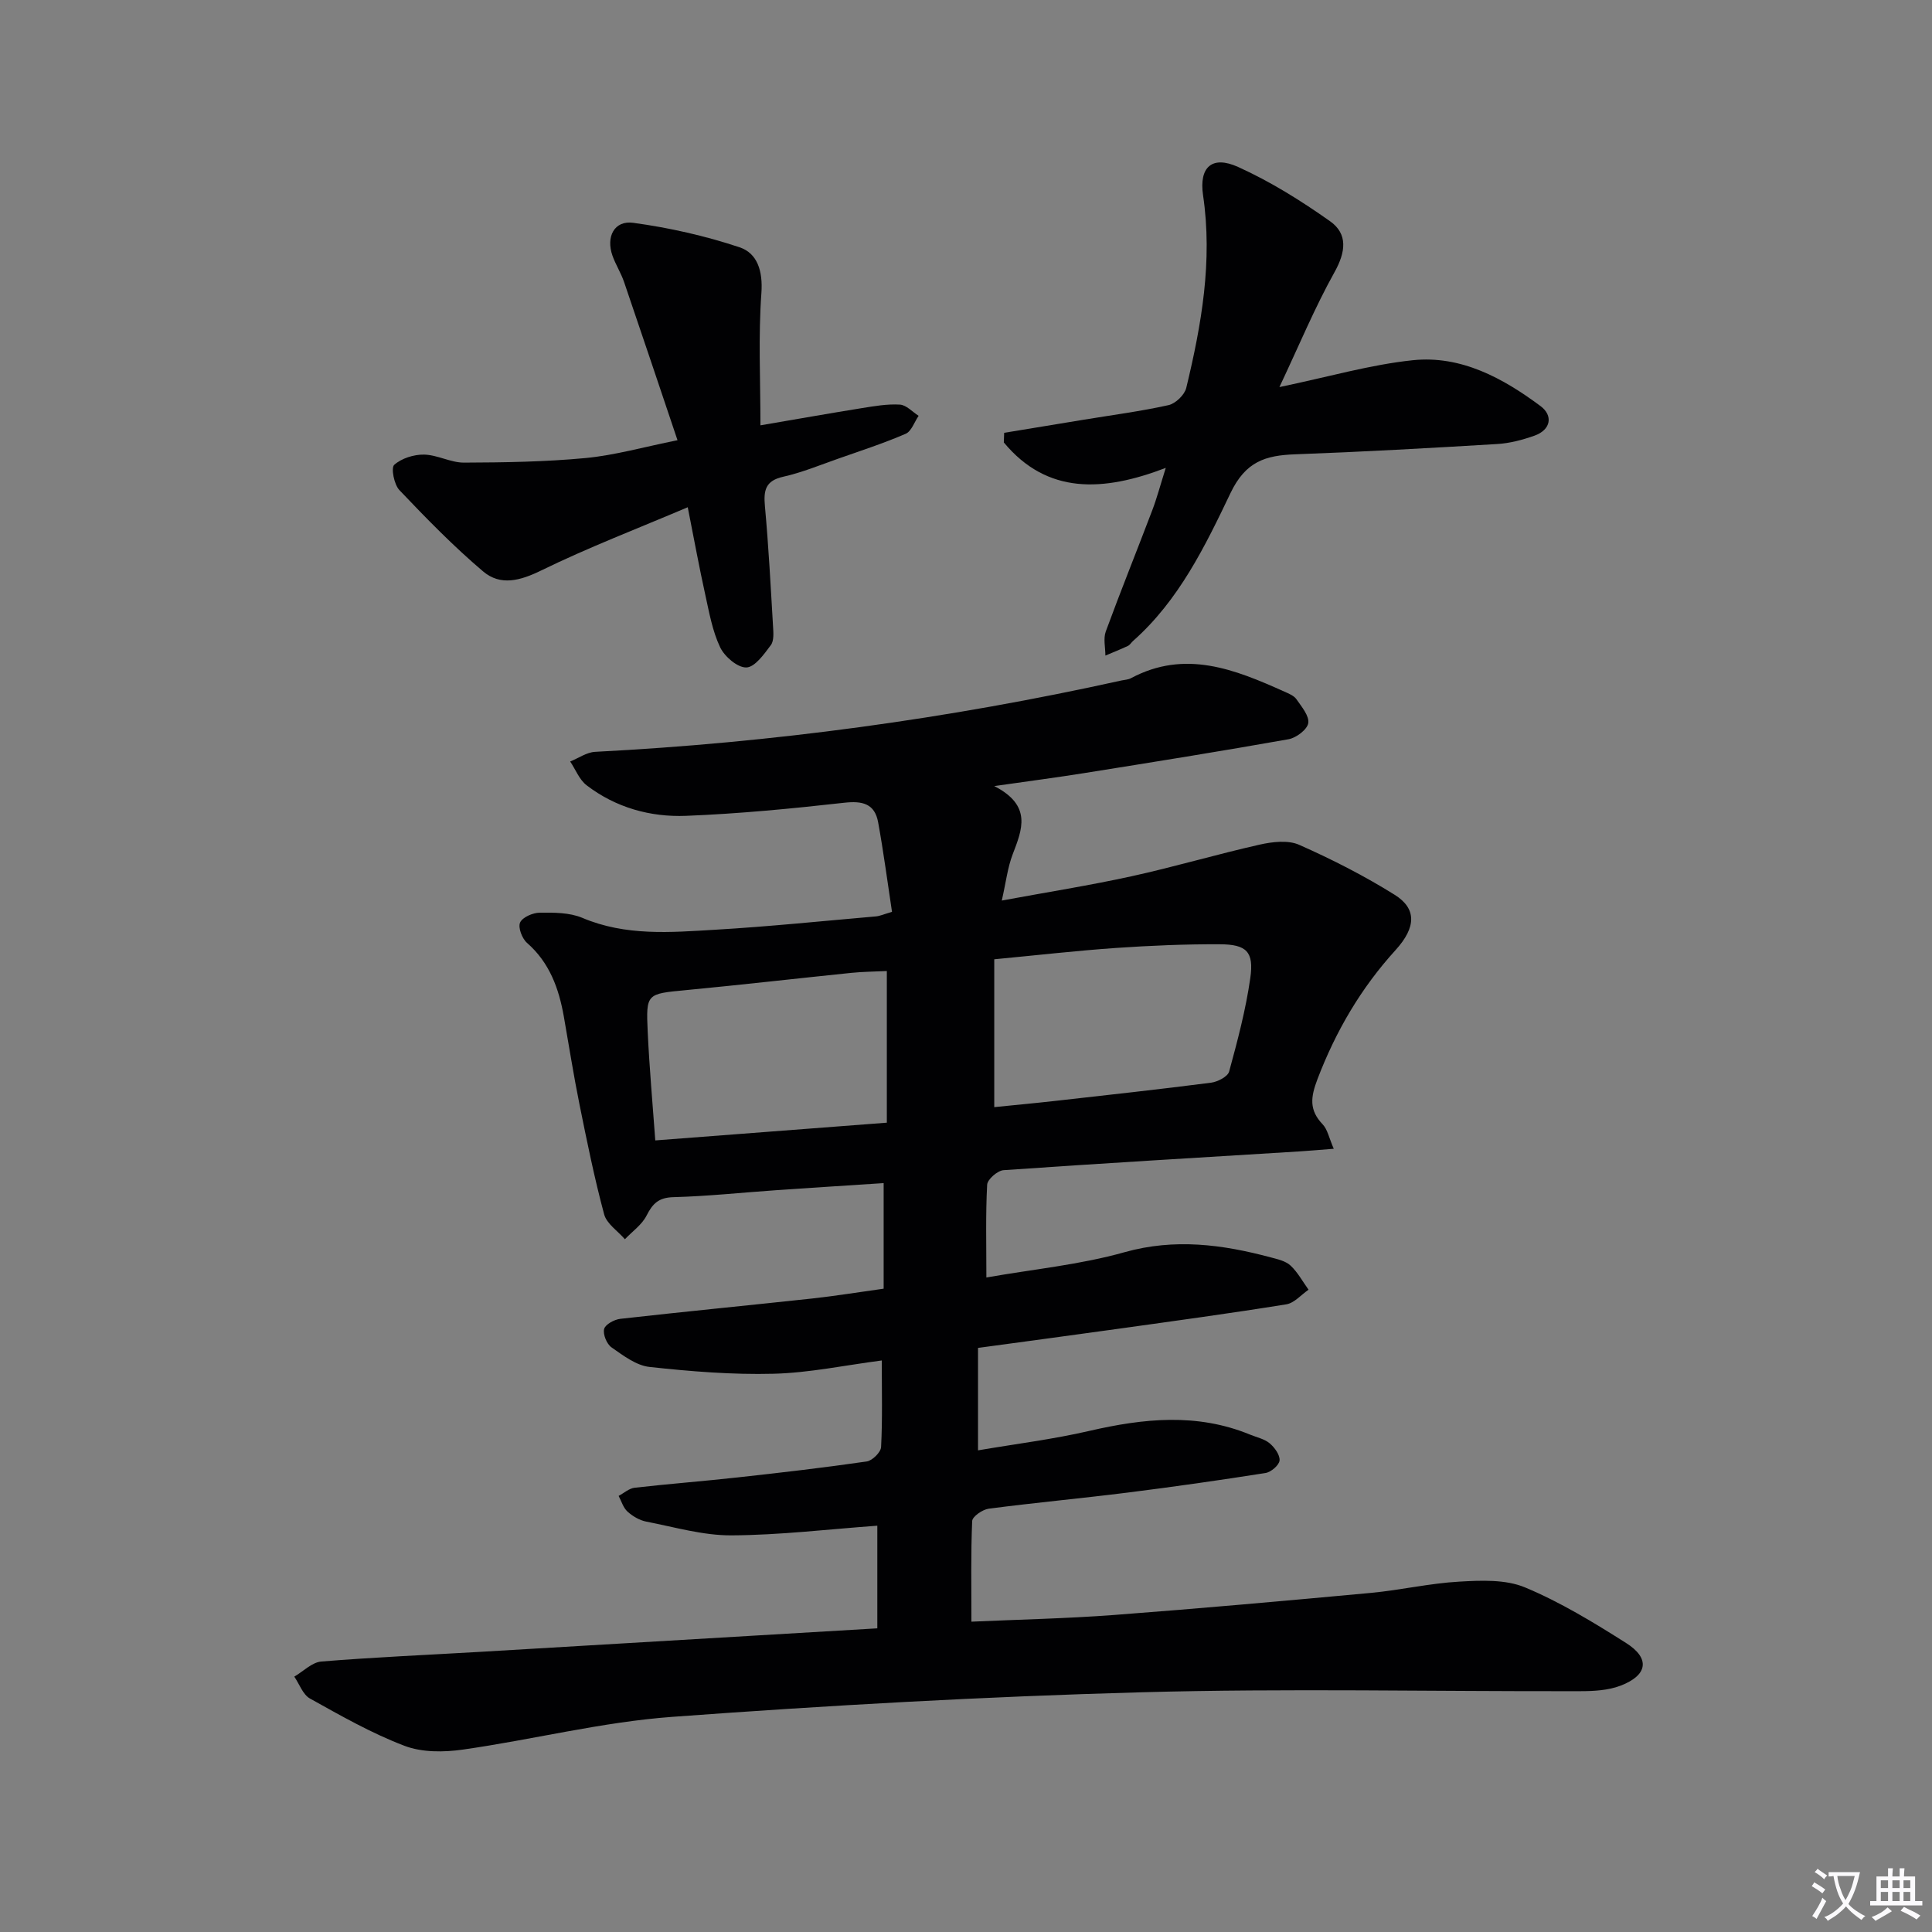 <svg enable-background="new 0 0 400 400" viewBox="0 0 400 400" xmlns="http://www.w3.org/2000/svg"><rect x="0" y="0" width="400" height="400" fill="#808080" stroke="none"/><path d="m377.9 391.2c-.2.3-.4.5-.6.8-.7-.6-1.4-1-2.2-1.5.2-.3.4-.5.5-.8.6.4 1.4.8 2.3 1.5zm-1.8 6.1c-.2-.2-.5-.4-.9-.6.4-.6.8-1.2 1.2-1.9s.7-1.3.9-1.9c.3.3.5.5.8.7-.7 1.3-1.4 2.6-2 3.7zm2.2-9c-.3.3-.5.5-.6.8-.6-.6-1.3-1.1-2-1.5.3-.3.5-.5.6-.7.6.5 1.3.9 2 1.4zm.3.2v-.9h2 4.5c-.3 1.3-.6 2.5-1 3.6s-.9 2.1-1.4 3c.4.5 1 1 1.6 1.4s1.2.8 1.9 1.1c-.3.2-.5.4-.8.8-.4-.3-1-.7-1.6-1.2s-1.2-1.1-1.6-1.6c-.5.6-1.1 1.1-1.7 1.6s-1.4.9-2.1 1.4c-.1-.3-.3-.5-.7-.8.6-.2 1.2-.5 1.9-1s1.4-1.1 2-1.8c-.5-.8-.9-1.6-1.2-2.5s-.6-2-.8-3.2c-.4.1-.7.1-1 .1zm2.5 2.7c.3 1 .7 1.7 1 2.2.3-.5.6-1.1 1-2s.6-1.9.9-3h-3.2-.4c.1.9.3 1.8.7 2.8z" fill="#fbfafc"/><path d="m396.5 388.5v1.5 3.6h1.5v.9c-.4 0-1 0-1.7 0h-7.9c-.5 0-.9 0-1.2 0v-.9h1.3v-3.5c0-.7 0-1.2 0-1.6h2.4c0-.8 0-1.4 0-1.7h1c0 .3-.1.8-.1 1.7h1.5c0-.8 0-1.4 0-1.7h1c0 .3-.1.9-.1 1.7zm-8.2 9.2c-.2-.3-.5-.5-.8-.8.8-.3 1.4-.6 1.9-.9s1-.7 1.4-1.1c.3.3.6.5.9.8-1.6 1-2.8 1.6-3.4 2zm2.6-6.8v-1.6h-1.5v1.6zm0 2.7v-1.9h-1.5v1.9zm2.4-2.7v-1.6h-1.5v1.6zm0 2.7v-1.9h-1.5v1.9zm.2 2 .7-.8c.4.2.9.5 1.6.8s1.3.7 1.8 1c-.3.3-.5.5-.8.8-.4-.3-1.5-1-3.3-1.8zm2-4.7v-1.6h-1.4v1.6zm0 2.7v-1.9h-1.4v1.9z" fill="#fbfafc"/><g fill="#010103"><path d="m181.64 337.13c0-7.58 0-14.35 0-21.25-10.14.73-20.17 1.95-30.21 2-5.87.03-11.76-1.71-17.6-2.84-1.4-.27-2.84-1.11-3.91-2.08-.88-.79-1.25-2.14-1.84-3.25 1.1-.58 2.16-1.56 3.32-1.69 7.1-.81 14.23-1.35 21.34-2.14 8.92-.98 17.83-2.01 26.71-3.3 1.15-.17 2.91-1.9 2.97-2.98.3-5.78.14-11.58.14-17.93-7.67 1-15.01 2.56-22.39 2.75-8.56.22-17.18-.48-25.7-1.41-2.75-.3-5.44-2.36-7.86-4.05-.99-.69-1.81-2.7-1.53-3.81.24-.95 2.11-1.96 3.35-2.1 13.21-1.49 26.43-2.77 39.65-4.2 4.78-.52 9.53-1.3 14.87-2.04 0-7.17 0-14.23 0-21.86-7.34.48-14.75.95-22.16 1.46-7.13.49-14.25 1.26-21.38 1.45-3.04.08-4.28 1.32-5.54 3.8-.96 1.91-2.96 3.29-4.49 4.91-1.48-1.71-3.77-3.2-4.3-5.16-2.02-7.51-3.57-15.16-5.11-22.79-1.22-6.01-2.16-12.08-3.23-18.13-1.03-5.84-2.95-11.18-7.63-15.28-1.02-.89-1.89-3.19-1.43-4.21.49-1.1 2.63-2.02 4.05-2.04 2.96-.03 6.19-.04 8.83 1.07 8.98 3.81 18.28 3.01 27.53 2.46 11.11-.65 22.19-1.8 33.27-2.76.8-.07 1.57-.43 3.32-.94-.94-6.2-1.75-12.4-2.87-18.54-.7-3.86-3.24-4.48-7.03-4.05-10.88 1.22-21.81 2.28-32.75 2.71-7.4.29-14.55-1.71-20.57-6.32-1.51-1.15-2.29-3.26-3.41-4.93 1.72-.69 3.41-1.91 5.16-2 36.75-1.89 73.08-6.83 109-14.78.65-.14 1.37-.16 1.93-.46 11.21-6 21.52-1.84 31.79 2.78.9.4 1.98.83 2.49 1.58 1.07 1.54 2.68 3.45 2.44 4.94-.22 1.33-2.49 3.05-4.08 3.33-14.05 2.5-28.14 4.75-42.23 7-5.68.91-11.39 1.65-18.7 2.7 7.88 4.04 5.78 8.99 3.81 14.14-1.05 2.74-1.38 5.74-2.25 9.56 9.39-1.74 18.19-3.13 26.87-5.03 8.89-1.95 17.64-4.55 26.52-6.55 2.63-.59 5.88-.98 8.18.04 6.8 3.01 13.49 6.42 19.79 10.36 4.52 2.83 4.48 6.69.17 11.43-7.17 7.88-12.37 16.77-16.17 26.72-1.42 3.73-1.77 6.39 1.07 9.36 1.01 1.06 1.31 2.79 2.3 5.06-2.98.23-5.06.42-7.15.55-20.41 1.26-40.81 2.46-61.21 3.88-1.25.09-3.34 1.9-3.4 3.01-.33 6.12-.16 12.26-.16 19.21 9.76-1.72 19.39-2.64 28.55-5.22 10.45-2.94 20.32-1.62 30.34 1.06 1.43.38 3.08.75 4.09 1.7 1.49 1.39 2.5 3.3 3.72 4.99-1.53 1.05-2.96 2.77-4.62 3.03-11.46 1.85-22.97 3.41-34.48 5.02-9.66 1.35-19.33 2.64-29.33 4v21.21c7.84-1.34 15.54-2.29 23.06-4.03 11.22-2.59 22.27-3.75 33.26.77 1.38.57 2.98.89 4.07 1.81 1.02.86 2.15 2.42 2.04 3.55-.1.98-1.77 2.41-2.91 2.59-9.51 1.5-19.04 2.86-28.6 4.06s-19.16 2.08-28.71 3.33c-1.28.17-3.38 1.62-3.42 2.55-.29 6.76-.16 13.53-.16 20.84 9.78-.44 19.7-.65 29.58-1.39 17.73-1.34 35.44-2.93 53.14-4.57 6.11-.57 12.16-1.99 18.28-2.33 4.54-.26 9.6-.49 13.63 1.2 7.31 3.05 14.2 7.25 20.92 11.51 5.02 3.17 4.49 6.67-1.15 8.83-2.54.97-5.51 1.14-8.29 1.14-30.33.08-60.68-.61-90.98.23-32.4.89-64.79 2.71-97.12 5.09-14.51 1.07-28.81 4.71-43.27 6.77-3.96.57-8.49.61-12.12-.78-6.79-2.58-13.19-6.24-19.57-9.79-1.47-.82-2.18-2.99-3.24-4.53 1.86-1.09 3.66-2.97 5.6-3.13 10.93-.89 21.9-1.36 32.85-2 27.23-1.6 54.44-3.22 82.26-4.87zm24.21-107.91c4.21-.43 8.47-.82 12.72-1.3 10.73-1.21 21.46-2.38 32.16-3.76 1.37-.18 3.46-1.25 3.75-2.31 1.74-6.38 3.45-12.82 4.38-19.35.78-5.46-.76-6.98-6.34-7-7.14-.03-14.3.27-21.42.76-8.22.57-16.42 1.51-25.25 2.35zm-22.24 3.22c0-10.76 0-20.97 0-31.4-2.71.13-5.04.14-7.35.38-11.4 1.17-22.78 2.48-34.19 3.57-8.19.78-8.34.67-7.97 8.61.34 7.39 1.01 14.76 1.57 22.51 16.37-1.26 32.05-2.46 47.94-3.67z"/><path d="m157.44 88.06c7.33-1.25 14.14-2.46 20.98-3.56 2.61-.42 5.28-.89 7.89-.73 1.34.08 2.59 1.5 3.88 2.32-.88 1.28-1.48 3.2-2.68 3.72-4.56 1.97-9.3 3.51-13.99 5.16-3.76 1.32-7.48 2.86-11.35 3.73-3.72.83-4.1 2.83-3.8 6.12.76 8.27 1.19 16.57 1.68 24.87.08 1.3.22 2.97-.46 3.88-1.4 1.87-3.29 4.56-5.06 4.62-1.82.06-4.51-2.24-5.43-4.17-1.61-3.39-2.28-7.26-3.1-10.98-1.22-5.5-2.23-11.04-3.61-18.02-10.47 4.45-20.6 8.33-30.32 13.08-4.37 2.14-8.45 3.25-12.04.21-6.14-5.2-11.79-11-17.34-16.84-1.1-1.16-1.77-4.6-1.07-5.23 1.52-1.36 4.07-2.16 6.18-2.12 2.76.05 5.51 1.67 8.25 1.66 8.41-.03 16.85-.16 25.22-.95 6.05-.58 11.99-2.28 19-3.69-3.77-11.19-7.38-21.98-11.06-32.75-.64-1.88-1.75-3.6-2.41-5.47-1.37-3.9.38-7.32 4.3-6.79 7.45 1.02 14.9 2.69 22.02 5.07 3.7 1.23 4.84 4.93 4.52 9.46-.65 8.92-.2 17.89-.2 27.4z"/><path d="m264.89 80.14c10.2-2.12 18.82-4.64 27.61-5.56 10.01-1.04 18.68 3.71 26.47 9.51 2.58 1.92 2.19 4.89-1.3 6.12-2.47.87-5.1 1.57-7.7 1.72-13.93.84-27.87 1.62-41.82 2.13-6.11.22-10.25 1.45-13.39 8.03-5.25 10.99-10.7 22.23-20.17 30.61-.37.33-.65.83-1.07 1.03-1.53.72-3.1 1.34-4.66 2 0-1.67-.46-3.51.08-4.99 3.09-8.42 6.45-16.73 9.63-25.11.94-2.46 1.61-5.02 2.79-8.76-12.97 4.97-24.56 5.55-33.53-5.27.02-.66.04-1.33.07-1.99 5.47-.9 10.93-1.8 16.4-2.7 5.88-.97 11.81-1.74 17.62-3.03 1.46-.32 3.33-2.12 3.68-3.56 3.16-13.1 5.49-26.28 3.48-39.9-.86-5.85 1.88-8.28 7.24-5.86 6.69 3.02 13.04 6.99 19.05 11.24 3.74 2.64 3.25 6.39.91 10.58-4.07 7.29-7.28 15.06-11.39 23.76z"/></g></svg>